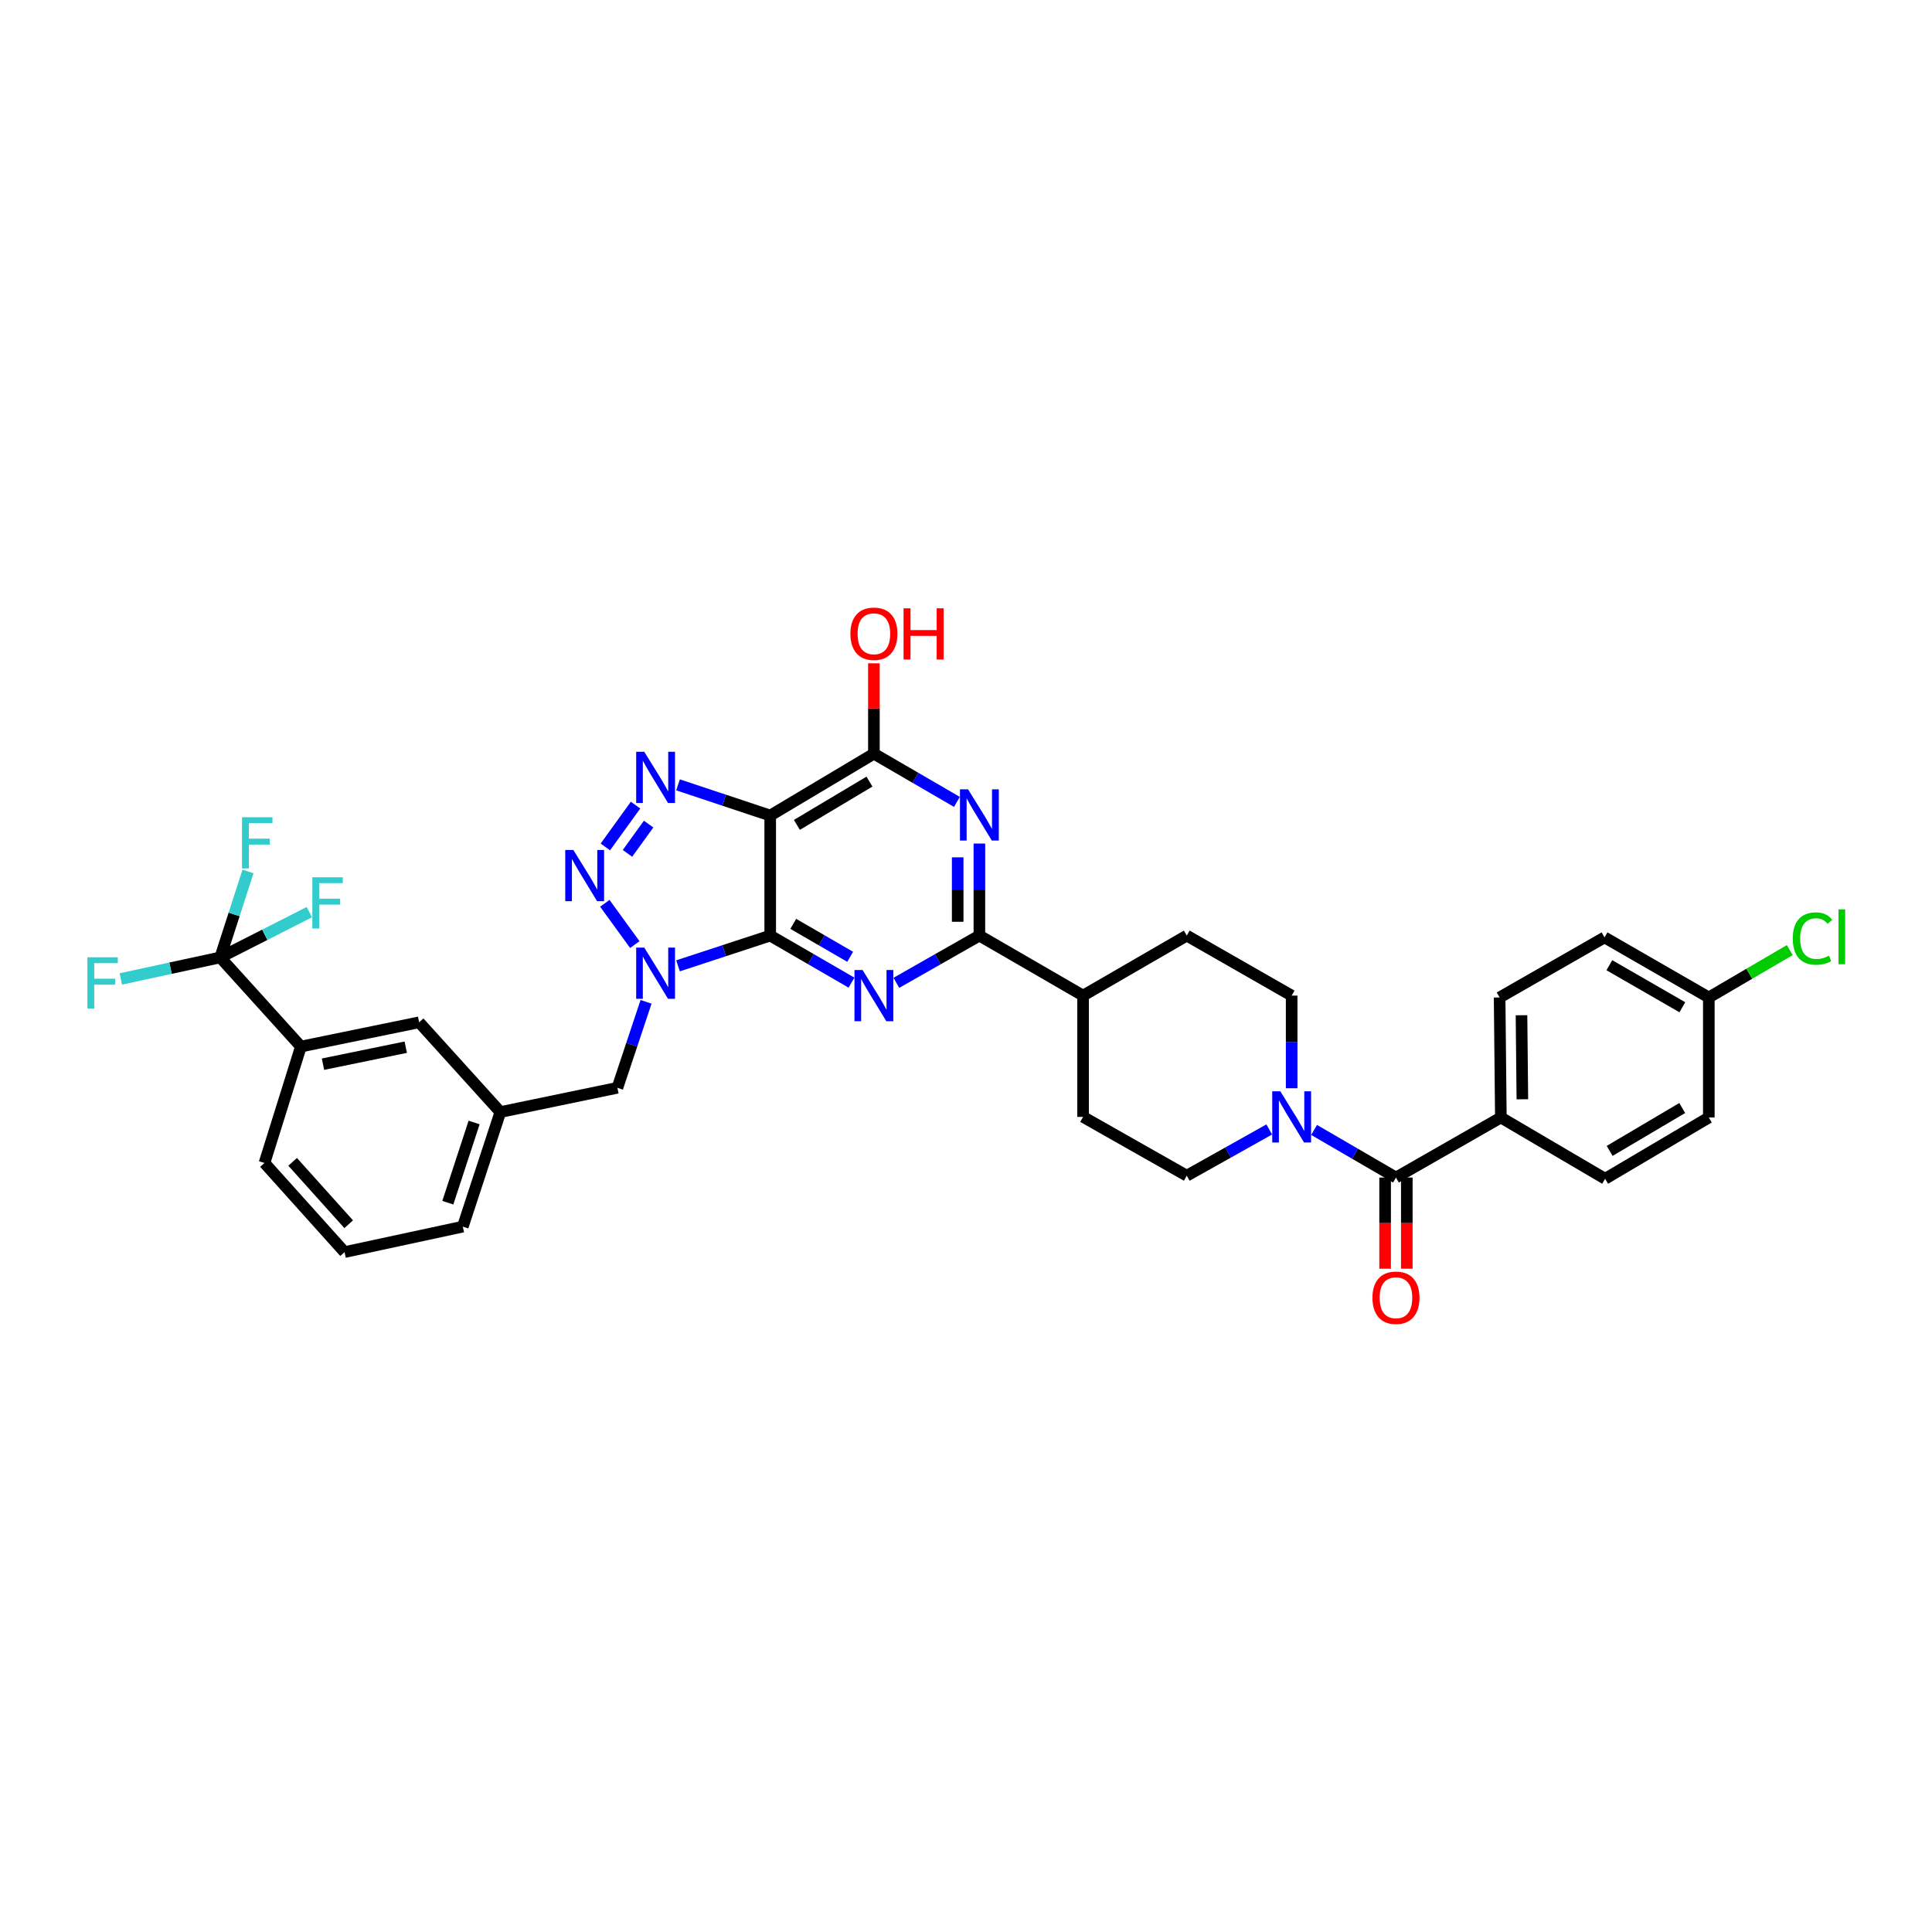 <?xml version='1.0' encoding='iso-8859-1'?>
<svg version='1.1' baseProfile='full'
              xmlns='http://www.w3.org/2000/svg'
                      xmlns:rdkit='http://www.rdkit.org/xml'
                      xmlns:xlink='http://www.w3.org/1999/xlink'
                  xml:space='preserve'
width='1000px' height='1000px' viewBox='0 0 1000 1000'>
<!-- END OF HEADER -->
<rect style='opacity:1.0;fill:#FFFFFF;stroke:none' width='1000' height='1000' x='0' y='0'> </rect>
<path class='bond-0' d='M 398.662,484.259 L 374.805,492.087' style='fill:none;fill-rule:evenodd;stroke:#000000;stroke-width:6px;stroke-linecap:butt;stroke-linejoin:miter;stroke-opacity:1' />
<path class='bond-0' d='M 374.805,492.087 L 350.947,499.914' style='fill:none;fill-rule:evenodd;stroke:#0000FF;stroke-width:6px;stroke-linecap:butt;stroke-linejoin:miter;stroke-opacity:1' />
<path class='bond-1' d='M 398.662,484.259 L 398.662,422.123' style='fill:none;fill-rule:evenodd;stroke:#000000;stroke-width:6px;stroke-linecap:butt;stroke-linejoin:miter;stroke-opacity:1' />
<path class='bond-2' d='M 398.662,484.259 L 419.696,496.436' style='fill:none;fill-rule:evenodd;stroke:#000000;stroke-width:6px;stroke-linecap:butt;stroke-linejoin:miter;stroke-opacity:1' />
<path class='bond-2' d='M 419.696,496.436 L 440.729,508.613' style='fill:none;fill-rule:evenodd;stroke:#0000FF;stroke-width:6px;stroke-linecap:butt;stroke-linejoin:miter;stroke-opacity:1' />
<path class='bond-2' d='M 410.599,478.193 L 425.323,486.717' style='fill:none;fill-rule:evenodd;stroke:#000000;stroke-width:6px;stroke-linecap:butt;stroke-linejoin:miter;stroke-opacity:1' />
<path class='bond-2' d='M 425.323,486.717 L 440.046,495.24' style='fill:none;fill-rule:evenodd;stroke:#0000FF;stroke-width:6px;stroke-linecap:butt;stroke-linejoin:miter;stroke-opacity:1' />
<path class='bond-3' d='M 328.573,488.911 L 313.053,467.55' style='fill:none;fill-rule:evenodd;stroke:#0000FF;stroke-width:6px;stroke-linecap:butt;stroke-linejoin:miter;stroke-opacity:1' />
<path class='bond-12' d='M 334.396,518.539 L 326.98,540.79' style='fill:none;fill-rule:evenodd;stroke:#0000FF;stroke-width:6px;stroke-linecap:butt;stroke-linejoin:miter;stroke-opacity:1' />
<path class='bond-12' d='M 326.98,540.79 L 319.563,563.04' style='fill:none;fill-rule:evenodd;stroke:#000000;stroke-width:6px;stroke-linecap:butt;stroke-linejoin:miter;stroke-opacity:1' />
<path class='bond-4' d='M 398.662,422.123 L 374.806,414.178' style='fill:none;fill-rule:evenodd;stroke:#000000;stroke-width:6px;stroke-linecap:butt;stroke-linejoin:miter;stroke-opacity:1' />
<path class='bond-4' d='M 374.806,414.178 L 350.949,406.232' style='fill:none;fill-rule:evenodd;stroke:#0000FF;stroke-width:6px;stroke-linecap:butt;stroke-linejoin:miter;stroke-opacity:1' />
<path class='bond-7' d='M 398.662,422.123 L 452.331,390.111' style='fill:none;fill-rule:evenodd;stroke:#000000;stroke-width:6px;stroke-linecap:butt;stroke-linejoin:miter;stroke-opacity:1' />
<path class='bond-7' d='M 412.466,426.966 L 450.034,404.557' style='fill:none;fill-rule:evenodd;stroke:#000000;stroke-width:6px;stroke-linecap:butt;stroke-linejoin:miter;stroke-opacity:1' />
<path class='bond-6' d='M 463.953,508.716 L 485.441,496.487' style='fill:none;fill-rule:evenodd;stroke:#0000FF;stroke-width:6px;stroke-linecap:butt;stroke-linejoin:miter;stroke-opacity:1' />
<path class='bond-6' d='M 485.441,496.487 L 506.929,484.259' style='fill:none;fill-rule:evenodd;stroke:#000000;stroke-width:6px;stroke-linecap:butt;stroke-linejoin:miter;stroke-opacity:1' />
<path class='bond-36' d='M 313.327,438.375 L 328.962,416.727' style='fill:none;fill-rule:evenodd;stroke:#0000FF;stroke-width:6px;stroke-linecap:butt;stroke-linejoin:miter;stroke-opacity:1' />
<path class='bond-36' d='M 324.776,441.703 L 335.721,426.549' style='fill:none;fill-rule:evenodd;stroke:#0000FF;stroke-width:6px;stroke-linecap:butt;stroke-linejoin:miter;stroke-opacity:1' />
<path class='bond-5' d='M 506.929,436.618 L 506.929,460.438' style='fill:none;fill-rule:evenodd;stroke:#0000FF;stroke-width:6px;stroke-linecap:butt;stroke-linejoin:miter;stroke-opacity:1' />
<path class='bond-5' d='M 506.929,460.438 L 506.929,484.259' style='fill:none;fill-rule:evenodd;stroke:#000000;stroke-width:6px;stroke-linecap:butt;stroke-linejoin:miter;stroke-opacity:1' />
<path class='bond-5' d='M 495.699,443.764 L 495.699,460.438' style='fill:none;fill-rule:evenodd;stroke:#0000FF;stroke-width:6px;stroke-linecap:butt;stroke-linejoin:miter;stroke-opacity:1' />
<path class='bond-5' d='M 495.699,460.438 L 495.699,477.113' style='fill:none;fill-rule:evenodd;stroke:#000000;stroke-width:6px;stroke-linecap:butt;stroke-linejoin:miter;stroke-opacity:1' />
<path class='bond-35' d='M 495.3,415.054 L 473.815,402.582' style='fill:none;fill-rule:evenodd;stroke:#0000FF;stroke-width:6px;stroke-linecap:butt;stroke-linejoin:miter;stroke-opacity:1' />
<path class='bond-35' d='M 473.815,402.582 L 452.331,390.111' style='fill:none;fill-rule:evenodd;stroke:#000000;stroke-width:6px;stroke-linecap:butt;stroke-linejoin:miter;stroke-opacity:1' />
<path class='bond-14' d='M 506.929,484.259 L 560.598,515.329' style='fill:none;fill-rule:evenodd;stroke:#000000;stroke-width:6px;stroke-linecap:butt;stroke-linejoin:miter;stroke-opacity:1' />
<path class='bond-27' d='M 452.331,390.111 L 452.331,366.72' style='fill:none;fill-rule:evenodd;stroke:#000000;stroke-width:6px;stroke-linecap:butt;stroke-linejoin:miter;stroke-opacity:1' />
<path class='bond-27' d='M 452.331,366.72 L 452.331,343.33' style='fill:none;fill-rule:evenodd;stroke:#FF0000;stroke-width:6px;stroke-linecap:butt;stroke-linejoin:miter;stroke-opacity:1' />
<path class='bond-8' d='M 113.997,495.558 L 155.743,541.702' style='fill:none;fill-rule:evenodd;stroke:#000000;stroke-width:6px;stroke-linecap:butt;stroke-linejoin:miter;stroke-opacity:1' />
<path class='bond-20' d='M 113.997,495.558 L 121.18,473.311' style='fill:none;fill-rule:evenodd;stroke:#000000;stroke-width:6px;stroke-linecap:butt;stroke-linejoin:miter;stroke-opacity:1' />
<path class='bond-20' d='M 121.18,473.311 L 128.363,451.065' style='fill:none;fill-rule:evenodd;stroke:#33CCCC;stroke-width:6px;stroke-linecap:butt;stroke-linejoin:miter;stroke-opacity:1' />
<path class='bond-21' d='M 113.997,495.558 L 88.269,501.13' style='fill:none;fill-rule:evenodd;stroke:#000000;stroke-width:6px;stroke-linecap:butt;stroke-linejoin:miter;stroke-opacity:1' />
<path class='bond-21' d='M 88.269,501.13 L 62.541,506.703' style='fill:none;fill-rule:evenodd;stroke:#33CCCC;stroke-width:6px;stroke-linecap:butt;stroke-linejoin:miter;stroke-opacity:1' />
<path class='bond-22' d='M 113.997,495.558 L 137.052,483.843' style='fill:none;fill-rule:evenodd;stroke:#000000;stroke-width:6px;stroke-linecap:butt;stroke-linejoin:miter;stroke-opacity:1' />
<path class='bond-22' d='M 137.052,483.843 L 160.106,472.128' style='fill:none;fill-rule:evenodd;stroke:#33CCCC;stroke-width:6px;stroke-linecap:butt;stroke-linejoin:miter;stroke-opacity:1' />
<path class='bond-9' d='M 722.546,609.49 L 701.359,597.171' style='fill:none;fill-rule:evenodd;stroke:#000000;stroke-width:6px;stroke-linecap:butt;stroke-linejoin:miter;stroke-opacity:1' />
<path class='bond-9' d='M 701.359,597.171 L 680.172,584.852' style='fill:none;fill-rule:evenodd;stroke:#0000FF;stroke-width:6px;stroke-linecap:butt;stroke-linejoin:miter;stroke-opacity:1' />
<path class='bond-13' d='M 722.546,609.49 L 776.839,578.419' style='fill:none;fill-rule:evenodd;stroke:#000000;stroke-width:6px;stroke-linecap:butt;stroke-linejoin:miter;stroke-opacity:1' />
<path class='bond-17' d='M 716.931,609.49 L 716.931,633.086' style='fill:none;fill-rule:evenodd;stroke:#000000;stroke-width:6px;stroke-linecap:butt;stroke-linejoin:miter;stroke-opacity:1' />
<path class='bond-17' d='M 716.931,633.086 L 716.931,656.682' style='fill:none;fill-rule:evenodd;stroke:#FF0000;stroke-width:6px;stroke-linecap:butt;stroke-linejoin:miter;stroke-opacity:1' />
<path class='bond-17' d='M 728.161,609.49 L 728.161,633.086' style='fill:none;fill-rule:evenodd;stroke:#000000;stroke-width:6px;stroke-linecap:butt;stroke-linejoin:miter;stroke-opacity:1' />
<path class='bond-17' d='M 728.161,633.086 L 728.161,656.682' style='fill:none;fill-rule:evenodd;stroke:#FF0000;stroke-width:6px;stroke-linecap:butt;stroke-linejoin:miter;stroke-opacity:1' />
<path class='bond-10' d='M 668.559,563.28 L 668.559,539.304' style='fill:none;fill-rule:evenodd;stroke:#0000FF;stroke-width:6px;stroke-linecap:butt;stroke-linejoin:miter;stroke-opacity:1' />
<path class='bond-10' d='M 668.559,539.304 L 668.559,515.329' style='fill:none;fill-rule:evenodd;stroke:#000000;stroke-width:6px;stroke-linecap:butt;stroke-linejoin:miter;stroke-opacity:1' />
<path class='bond-37' d='M 656.952,584.607 L 635.609,596.571' style='fill:none;fill-rule:evenodd;stroke:#0000FF;stroke-width:6px;stroke-linecap:butt;stroke-linejoin:miter;stroke-opacity:1' />
<path class='bond-37' d='M 635.609,596.571 L 614.267,608.535' style='fill:none;fill-rule:evenodd;stroke:#000000;stroke-width:6px;stroke-linecap:butt;stroke-linejoin:miter;stroke-opacity:1' />
<path class='bond-11' d='M 155.743,541.702 L 216.936,529.143' style='fill:none;fill-rule:evenodd;stroke:#000000;stroke-width:6px;stroke-linecap:butt;stroke-linejoin:miter;stroke-opacity:1' />
<path class='bond-11' d='M 167.18,550.819 L 210.015,542.028' style='fill:none;fill-rule:evenodd;stroke:#000000;stroke-width:6px;stroke-linecap:butt;stroke-linejoin:miter;stroke-opacity:1' />
<path class='bond-38' d='M 155.743,541.702 L 136.895,601.953' style='fill:none;fill-rule:evenodd;stroke:#000000;stroke-width:6px;stroke-linecap:butt;stroke-linejoin:miter;stroke-opacity:1' />
<path class='bond-19' d='M 319.563,563.04 L 258.988,575.599' style='fill:none;fill-rule:evenodd;stroke:#000000;stroke-width:6px;stroke-linecap:butt;stroke-linejoin:miter;stroke-opacity:1' />
<path class='bond-25' d='M 776.839,578.419 L 776.202,516.284' style='fill:none;fill-rule:evenodd;stroke:#000000;stroke-width:6px;stroke-linecap:butt;stroke-linejoin:miter;stroke-opacity:1' />
<path class='bond-25' d='M 787.973,568.984 L 787.527,525.489' style='fill:none;fill-rule:evenodd;stroke:#000000;stroke-width:6px;stroke-linecap:butt;stroke-linejoin:miter;stroke-opacity:1' />
<path class='bond-26' d='M 776.839,578.419 L 830.813,610.126' style='fill:none;fill-rule:evenodd;stroke:#000000;stroke-width:6px;stroke-linecap:butt;stroke-linejoin:miter;stroke-opacity:1' />
<path class='bond-23' d='M 560.598,515.329 L 560.598,578.101' style='fill:none;fill-rule:evenodd;stroke:#000000;stroke-width:6px;stroke-linecap:butt;stroke-linejoin:miter;stroke-opacity:1' />
<path class='bond-24' d='M 560.598,515.329 L 614.267,484.259' style='fill:none;fill-rule:evenodd;stroke:#000000;stroke-width:6px;stroke-linecap:butt;stroke-linejoin:miter;stroke-opacity:1' />
<path class='bond-15' d='M 614.267,608.535 L 560.598,578.101' style='fill:none;fill-rule:evenodd;stroke:#000000;stroke-width:6px;stroke-linecap:butt;stroke-linejoin:miter;stroke-opacity:1' />
<path class='bond-16' d='M 668.559,515.329 L 614.267,484.259' style='fill:none;fill-rule:evenodd;stroke:#000000;stroke-width:6px;stroke-linecap:butt;stroke-linejoin:miter;stroke-opacity:1' />
<path class='bond-18' d='M 216.936,529.143 L 258.988,575.599' style='fill:none;fill-rule:evenodd;stroke:#000000;stroke-width:6px;stroke-linecap:butt;stroke-linejoin:miter;stroke-opacity:1' />
<path class='bond-34' d='M 258.988,575.599 L 239.547,634.908' style='fill:none;fill-rule:evenodd;stroke:#000000;stroke-width:6px;stroke-linecap:butt;stroke-linejoin:miter;stroke-opacity:1' />
<path class='bond-34' d='M 245.4,580.997 L 231.791,622.513' style='fill:none;fill-rule:evenodd;stroke:#000000;stroke-width:6px;stroke-linecap:butt;stroke-linejoin:miter;stroke-opacity:1' />
<path class='bond-30' d='M 776.202,516.284 L 830.507,485.194' style='fill:none;fill-rule:evenodd;stroke:#000000;stroke-width:6px;stroke-linecap:butt;stroke-linejoin:miter;stroke-opacity:1' />
<path class='bond-29' d='M 830.813,610.126 L 884.482,578.419' style='fill:none;fill-rule:evenodd;stroke:#000000;stroke-width:6px;stroke-linecap:butt;stroke-linejoin:miter;stroke-opacity:1' />
<path class='bond-29' d='M 833.151,595.701 L 870.719,573.506' style='fill:none;fill-rule:evenodd;stroke:#000000;stroke-width:6px;stroke-linecap:butt;stroke-linejoin:miter;stroke-opacity:1' />
<path class='bond-28' d='M 884.482,516.284 L 884.482,578.419' style='fill:none;fill-rule:evenodd;stroke:#000000;stroke-width:6px;stroke-linecap:butt;stroke-linejoin:miter;stroke-opacity:1' />
<path class='bond-31' d='M 884.482,516.284 L 905.432,504.025' style='fill:none;fill-rule:evenodd;stroke:#000000;stroke-width:6px;stroke-linecap:butt;stroke-linejoin:miter;stroke-opacity:1' />
<path class='bond-31' d='M 905.432,504.025 L 926.382,491.766' style='fill:none;fill-rule:evenodd;stroke:#00CC00;stroke-width:6px;stroke-linecap:butt;stroke-linejoin:miter;stroke-opacity:1' />
<path class='bond-39' d='M 884.482,516.284 L 830.507,485.194' style='fill:none;fill-rule:evenodd;stroke:#000000;stroke-width:6px;stroke-linecap:butt;stroke-linejoin:miter;stroke-opacity:1' />
<path class='bond-39' d='M 870.78,521.352 L 832.998,499.589' style='fill:none;fill-rule:evenodd;stroke:#000000;stroke-width:6px;stroke-linecap:butt;stroke-linejoin:miter;stroke-opacity:1' />
<path class='bond-32' d='M 136.895,601.953 L 178.341,648.085' style='fill:none;fill-rule:evenodd;stroke:#000000;stroke-width:6px;stroke-linecap:butt;stroke-linejoin:miter;stroke-opacity:1' />
<path class='bond-32' d='M 151.466,601.367 L 180.478,633.659' style='fill:none;fill-rule:evenodd;stroke:#000000;stroke-width:6px;stroke-linecap:butt;stroke-linejoin:miter;stroke-opacity:1' />
<path class='bond-33' d='M 178.341,648.085 L 239.547,634.908' style='fill:none;fill-rule:evenodd;stroke:#000000;stroke-width:6px;stroke-linecap:butt;stroke-linejoin:miter;stroke-opacity:1' />
<path  class='atom-1' d='M 333.476 490.473
L 342.161 504.511
Q 343.022 505.896, 344.407 508.404
Q 345.792 510.912, 345.867 511.062
L 345.867 490.473
L 349.386 490.473
L 349.386 516.976
L 345.755 516.976
L 336.434 501.628
Q 335.348 499.831, 334.187 497.772
Q 333.064 495.714, 332.728 495.077
L 332.728 516.976
L 329.284 516.976
L 329.284 490.473
L 333.476 490.473
' fill='#0000FF'/>
<path  class='atom-3' d='M 446.472 502.077
L 455.157 516.115
Q 456.018 517.5, 457.403 520.009
Q 458.788 522.517, 458.863 522.666
L 458.863 502.077
L 462.382 502.077
L 462.382 528.581
L 458.751 528.581
L 449.43 513.233
Q 448.344 511.436, 447.184 509.377
Q 446.061 507.318, 445.724 506.682
L 445.724 528.581
L 442.28 528.581
L 442.28 502.077
L 446.472 502.077
' fill='#0000FF'/>
<path  class='atom-4' d='M 296.765 439.942
L 305.45 453.98
Q 306.311 455.365, 307.696 457.873
Q 309.081 460.382, 309.156 460.531
L 309.156 439.942
L 312.675 439.942
L 312.675 466.446
L 309.044 466.446
L 299.723 451.098
Q 298.637 449.301, 297.477 447.242
Q 296.354 445.183, 296.017 444.547
L 296.017 466.446
L 292.573 466.446
L 292.573 439.942
L 296.765 439.942
' fill='#0000FF'/>
<path  class='atom-5' d='M 333.476 389.112
L 342.161 403.15
Q 343.022 404.535, 344.407 407.044
Q 345.792 409.552, 345.867 409.701
L 345.867 389.112
L 349.386 389.112
L 349.386 415.616
L 345.755 415.616
L 336.434 400.268
Q 335.348 398.471, 334.187 396.412
Q 333.064 394.353, 332.728 393.717
L 332.728 415.616
L 329.284 415.616
L 329.284 389.112
L 333.476 389.112
' fill='#0000FF'/>
<path  class='atom-6' d='M 501.071 408.553
L 509.756 422.591
Q 510.617 423.976, 512.002 426.485
Q 513.387 428.993, 513.462 429.142
L 513.462 408.553
L 516.98 408.553
L 516.98 435.057
L 513.349 435.057
L 504.028 419.709
Q 502.942 417.912, 501.782 415.853
Q 500.659 413.794, 500.322 413.158
L 500.322 435.057
L 496.878 435.057
L 496.878 408.553
L 501.071 408.553
' fill='#0000FF'/>
<path  class='atom-11' d='M 662.701 564.849
L 671.385 578.887
Q 672.246 580.272, 673.632 582.78
Q 675.017 585.288, 675.092 585.438
L 675.092 564.849
L 678.61 564.849
L 678.61 591.353
L 674.979 591.353
L 665.658 576.004
Q 664.572 574.208, 663.412 572.149
Q 662.289 570.09, 661.952 569.453
L 661.952 591.353
L 658.508 591.353
L 658.508 564.849
L 662.701 564.849
' fill='#0000FF'/>
<path  class='atom-18' d='M 710.38 671.712
Q 710.38 665.348, 713.524 661.792
Q 716.669 658.236, 722.546 658.236
Q 728.423 658.236, 731.568 661.792
Q 734.712 665.348, 734.712 671.712
Q 734.712 678.151, 731.53 681.819
Q 728.348 685.451, 722.546 685.451
Q 716.706 685.451, 713.524 681.819
Q 710.38 678.188, 710.38 671.712
M 722.546 682.456
Q 726.589 682.456, 728.76 679.761
Q 730.969 677.028, 730.969 671.712
Q 730.969 666.509, 728.76 663.888
Q 726.589 661.23, 722.546 661.23
Q 718.503 661.23, 716.294 663.851
Q 714.123 666.471, 714.123 671.712
Q 714.123 677.065, 716.294 679.761
Q 718.503 682.456, 722.546 682.456
' fill='#FF0000'/>
<path  class='atom-21' d='M 125.265 423.003
L 141.025 423.003
L 141.025 426.035
L 128.822 426.035
L 128.822 434.084
L 139.678 434.084
L 139.678 437.153
L 128.822 437.153
L 128.822 449.507
L 125.265 449.507
L 125.265 423.003
' fill='#33CCCC'/>
<path  class='atom-22' d='M 45.224 495.495
L 60.984 495.495
L 60.984 498.527
L 48.78 498.527
L 48.78 506.576
L 59.636 506.576
L 59.636 509.645
L 48.78 509.645
L 48.78 521.999
L 45.224 521.999
L 45.224 495.495
' fill='#33CCCC'/>
<path  class='atom-23' d='M 161.664 454.08
L 177.424 454.08
L 177.424 457.112
L 165.22 457.112
L 165.22 465.161
L 176.076 465.161
L 176.076 468.23
L 165.22 468.23
L 165.22 480.584
L 161.664 480.584
L 161.664 454.08
' fill='#33CCCC'/>
<path  class='atom-28' d='M 440.165 328.038
Q 440.165 321.674, 443.309 318.118
Q 446.454 314.561, 452.331 314.561
Q 458.208 314.561, 461.353 318.118
Q 464.497 321.674, 464.497 328.038
Q 464.497 334.477, 461.315 338.145
Q 458.133 341.776, 452.331 341.776
Q 446.491 341.776, 443.309 338.145
Q 440.165 334.514, 440.165 328.038
M 452.331 338.782
Q 456.374 338.782, 458.545 336.086
Q 460.754 333.354, 460.754 328.038
Q 460.754 322.835, 458.545 320.214
Q 456.374 317.556, 452.331 317.556
Q 448.288 317.556, 446.079 320.177
Q 443.908 322.797, 443.908 328.038
Q 443.908 333.391, 446.079 336.086
Q 448.288 338.782, 452.331 338.782
' fill='#FF0000'/>
<path  class='atom-28' d='M 467.679 314.861
L 471.273 314.861
L 471.273 326.129
L 484.824 326.129
L 484.824 314.861
L 488.418 314.861
L 488.418 341.365
L 484.824 341.365
L 484.824 329.124
L 471.273 329.124
L 471.273 341.365
L 467.679 341.365
L 467.679 314.861
' fill='#FF0000'/>
<path  class='atom-32' d='M 927.937 485.793
Q 927.937 479.205, 931.007 475.761
Q 934.114 472.279, 939.991 472.279
Q 945.456 472.279, 948.376 476.135
L 945.906 478.157
Q 943.772 475.349, 939.991 475.349
Q 935.985 475.349, 933.852 478.044
Q 931.755 480.702, 931.755 485.793
Q 931.755 491.034, 933.927 493.729
Q 936.135 496.425, 940.403 496.425
Q 943.323 496.425, 946.729 494.665
L 947.777 497.473
Q 946.392 498.371, 944.296 498.895
Q 942.2 499.42, 939.879 499.42
Q 934.114 499.42, 931.007 495.901
Q 927.937 492.382, 927.937 485.793
' fill='#00CC00'/>
<path  class='atom-32' d='M 951.596 470.67
L 955.04 470.67
L 955.04 499.083
L 951.596 499.083
L 951.596 470.67
' fill='#00CC00'/>
</svg>
